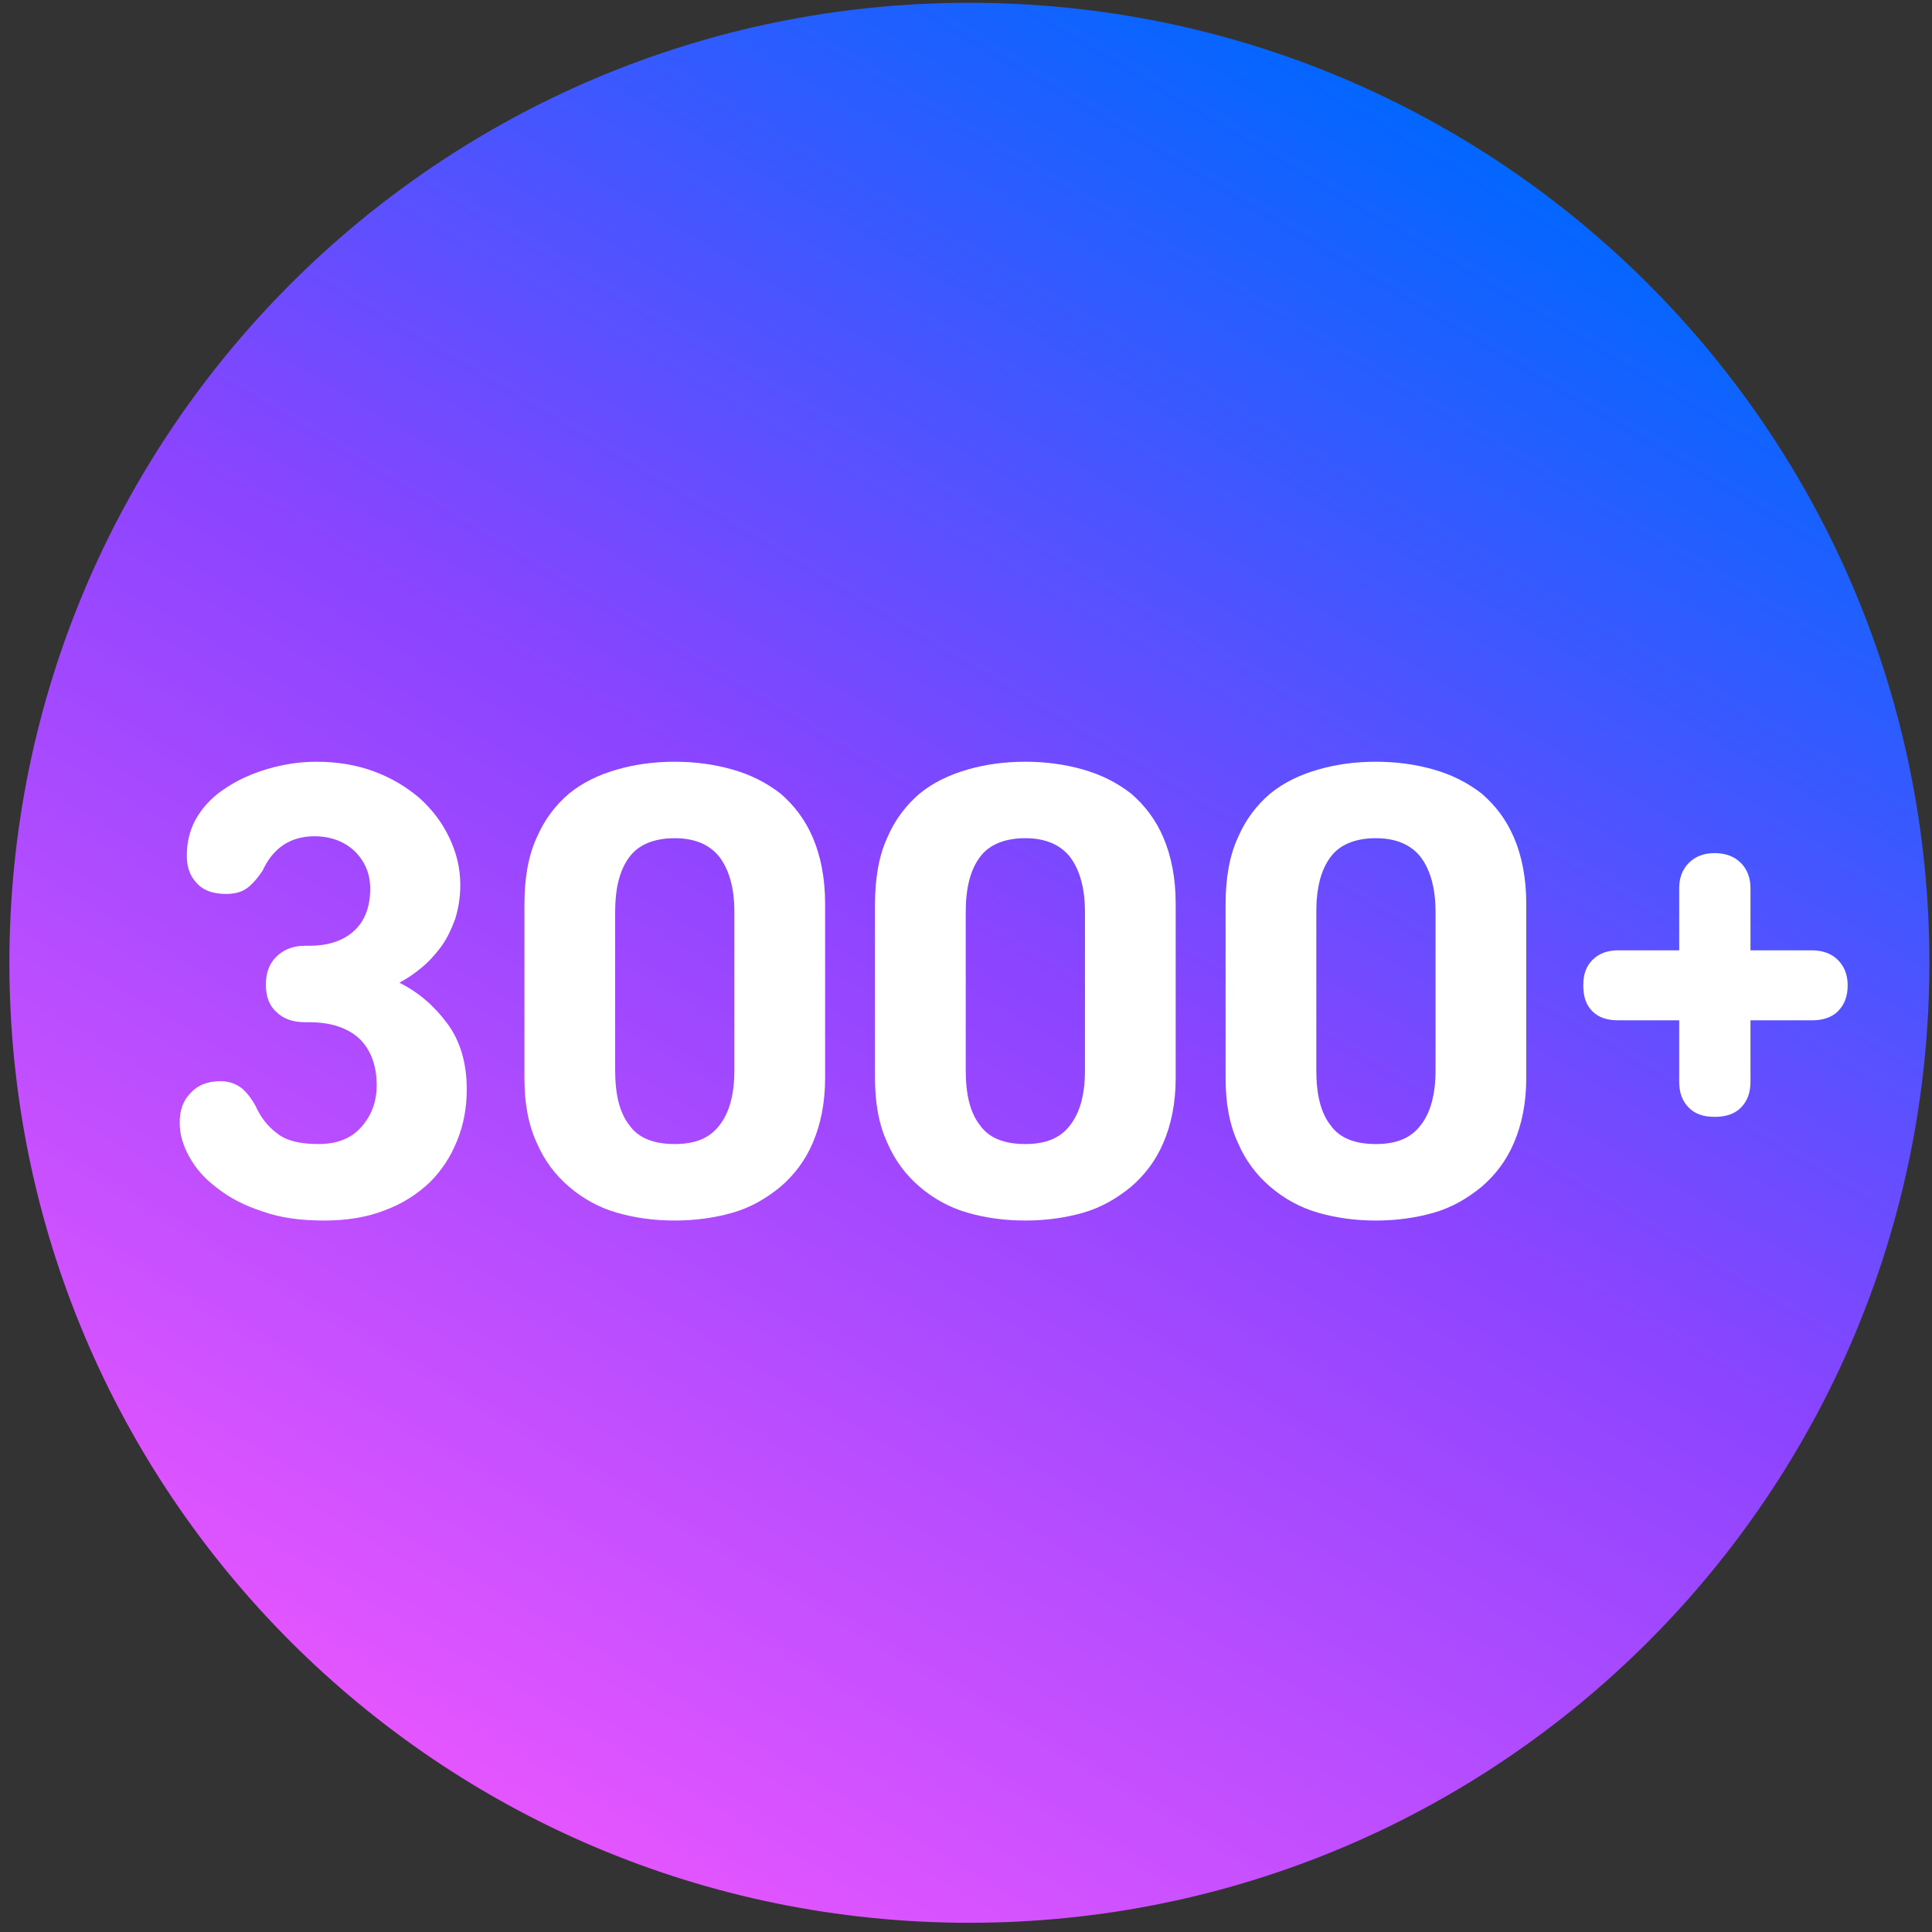 <?xml version="1.0" encoding="UTF-8"?> <svg xmlns="http://www.w3.org/2000/svg" width="161" height="161" viewBox="0 0 161 161" fill="none"><rect x="0" y="0" width="161" height="161" fill="#333333" stroke="none"/> <path d="M160.783 80.232C160.783 124.415 124.966 160.232 80.783 160.232C36.6 160.232 0.783 124.415 0.783 80.232C0.783 36.05 36.6 0.232 80.783 0.232C124.966 0.232 160.783 36.05 160.783 80.232Z" fill="url(#paint0_linear_415_51)"></path> <path d="M142.903 93.071C141.985 93.071 141.283 92.855 140.743 92.315C140.203 91.775 139.933 91.073 139.933 90.155V85.025H134.857C133.939 85.025 133.237 84.809 132.697 84.269C132.157 83.729 131.941 83.027 131.941 82.109C131.941 81.245 132.157 80.543 132.697 80.003C133.237 79.463 133.939 79.193 134.857 79.193H139.933V74.009C139.933 73.145 140.203 72.443 140.743 71.903C141.283 71.363 141.985 71.093 142.903 71.093C143.767 71.093 144.523 71.363 145.063 71.903C145.603 72.443 145.873 73.145 145.873 74.009V79.193H151.003C151.867 79.193 152.623 79.463 153.163 80.003C153.703 80.543 153.973 81.245 153.973 82.109C153.973 83.027 153.703 83.729 153.163 84.269C152.623 84.809 151.867 85.025 151.003 85.025H145.873V90.155C145.873 91.073 145.603 91.775 145.063 92.315C144.523 92.855 143.767 93.071 142.903 93.071Z" fill="white"></path> <path d="M127.189 89.831C127.189 91.936 126.811 93.719 126.163 95.231C125.515 96.743 124.597 97.93 123.463 98.903C122.275 99.874 120.979 100.631 119.467 101.063C117.955 101.495 116.335 101.711 114.661 101.711C112.933 101.711 111.367 101.495 109.855 101.063C108.343 100.631 106.993 99.874 105.859 98.903C104.725 97.93 103.807 96.743 103.159 95.231C102.457 93.719 102.133 91.936 102.133 89.831V75.359C102.133 73.198 102.457 71.308 103.159 69.796C103.807 68.284 104.725 67.097 105.859 66.124C106.993 65.207 108.343 64.558 109.855 64.126C111.367 63.694 112.933 63.478 114.661 63.478C116.335 63.478 117.955 63.694 119.467 64.126C120.979 64.558 122.275 65.207 123.463 66.124C124.597 67.097 125.515 68.284 126.163 69.796C126.811 71.308 127.189 73.144 127.189 75.305V89.831ZM109.693 89.183C109.693 91.234 110.071 92.746 110.881 93.772C111.637 94.853 112.933 95.338 114.661 95.338C116.335 95.338 117.577 94.853 118.387 93.772C119.197 92.746 119.629 91.234 119.629 89.183V76.007C119.629 74.008 119.197 72.496 118.387 71.416C117.577 70.391 116.335 69.85 114.661 69.85C112.933 69.85 111.637 70.391 110.881 71.416C110.071 72.496 109.693 74.008 109.693 76.007V89.183Z" fill="white"></path> <path d="M97.974 89.831C97.974 91.936 97.596 93.719 96.948 95.231C96.3 96.743 95.382 97.93 94.248 98.903C93.06 99.874 91.764 100.631 90.252 101.063C88.74 101.495 87.12 101.711 85.446 101.711C83.718 101.711 82.152 101.495 80.64 101.063C79.128 100.631 77.778 99.874 76.644 98.903C75.51 97.93 74.592 96.743 73.944 95.231C73.242 93.719 72.918 91.936 72.918 89.831V75.359C72.918 73.198 73.242 71.308 73.944 69.796C74.592 68.284 75.51 67.097 76.644 66.124C77.778 65.207 79.128 64.558 80.64 64.126C82.152 63.694 83.718 63.478 85.446 63.478C87.12 63.478 88.74 63.694 90.252 64.126C91.764 64.558 93.06 65.207 94.248 66.124C95.382 67.097 96.3 68.284 96.948 69.796C97.596 71.308 97.974 73.144 97.974 75.305V89.831ZM80.478 89.183C80.478 91.234 80.856 92.746 81.666 93.772C82.422 94.853 83.718 95.338 85.446 95.338C87.12 95.338 88.362 94.853 89.172 93.772C89.982 92.746 90.414 91.234 90.414 89.183V76.007C90.414 74.008 89.982 72.496 89.172 71.416C88.362 70.391 87.12 69.85 85.446 69.85C83.718 69.85 82.422 70.391 81.666 71.416C80.856 72.496 80.478 74.008 80.478 76.007V89.183Z" fill="white"></path> <path d="M68.759 89.831C68.759 91.936 68.381 93.719 67.733 95.231C67.085 96.743 66.167 97.93 65.033 98.903C63.845 99.874 62.549 100.631 61.037 101.063C59.525 101.495 57.905 101.711 56.231 101.711C54.503 101.711 52.937 101.495 51.425 101.063C49.913 100.631 48.563 99.874 47.429 98.903C46.295 97.93 45.377 96.743 44.729 95.231C44.027 93.719 43.703 91.936 43.703 89.831V75.359C43.703 73.198 44.027 71.308 44.729 69.796C45.377 68.284 46.295 67.097 47.429 66.124C48.563 65.207 49.913 64.558 51.425 64.126C52.937 63.694 54.503 63.478 56.231 63.478C57.905 63.478 59.525 63.694 61.037 64.126C62.549 64.558 63.845 65.207 65.033 66.124C66.167 67.097 67.085 68.284 67.733 69.796C68.381 71.308 68.759 73.144 68.759 75.305V89.831ZM51.263 89.183C51.263 91.234 51.641 92.746 52.451 93.772C53.207 94.853 54.503 95.338 56.231 95.338C57.905 95.338 59.147 94.853 59.957 93.772C60.767 92.746 61.199 91.234 61.199 89.183V76.007C61.199 74.008 60.767 72.496 59.957 71.416C59.147 70.391 57.905 69.85 56.231 69.85C54.503 69.85 53.207 70.391 52.451 71.416C51.641 72.496 51.263 74.008 51.263 76.007V89.183Z" fill="white"></path> <path d="M25.451 85.186C24.425 85.186 23.615 84.916 23.021 84.323C22.427 83.782 22.157 83.026 22.157 82.055C22.157 81.082 22.427 80.326 23.021 79.733C23.615 79.138 24.425 78.814 25.397 78.814H25.775C27.287 78.814 28.529 78.436 29.447 77.626C30.365 76.817 30.851 75.629 30.851 74.062C30.851 72.82 30.419 71.794 29.555 70.93C28.691 70.121 27.557 69.689 26.207 69.689C24.209 69.689 22.751 70.66 21.887 72.55C21.455 73.198 21.023 73.684 20.591 74.008C20.159 74.332 19.565 74.495 18.863 74.495C17.783 74.495 16.973 74.225 16.433 73.63C15.839 73.037 15.569 72.281 15.569 71.308C15.569 70.121 15.839 69.04 16.433 68.069C17.027 67.097 17.837 66.287 18.863 65.638C19.835 64.99 21.023 64.451 22.319 64.073C23.615 63.694 24.965 63.478 26.369 63.478C28.097 63.478 29.717 63.748 31.175 64.288C32.633 64.829 33.875 65.585 34.955 66.502C36.035 67.475 36.845 68.555 37.439 69.796C38.033 71.038 38.357 72.335 38.357 73.739C38.357 74.819 38.195 75.737 37.925 76.6C37.601 77.465 37.223 78.275 36.737 78.922C36.251 79.57 35.711 80.165 35.117 80.65C34.469 81.191 33.875 81.569 33.281 81.892C34.901 82.703 36.197 83.837 37.277 85.294C38.357 86.752 38.897 88.588 38.897 90.802C38.897 92.314 38.627 93.772 38.087 95.069C37.547 96.418 36.791 97.552 35.819 98.525C34.793 99.496 33.551 100.307 32.093 100.847C30.581 101.441 28.907 101.711 27.017 101.711C25.073 101.711 23.399 101.495 21.887 100.955C20.375 100.469 19.133 99.82 18.107 99.01C17.081 98.254 16.325 97.391 15.785 96.418C15.245 95.447 14.975 94.528 14.975 93.556C14.975 92.531 15.245 91.721 15.893 91.073C16.487 90.424 17.297 90.1 18.377 90.1C19.079 90.1 19.673 90.317 20.159 90.695C20.591 91.073 20.969 91.558 21.293 92.153C21.725 93.124 22.319 93.88 23.129 94.475C23.885 95.069 25.019 95.338 26.531 95.338C28.043 95.338 29.231 94.906 30.095 93.934C30.959 92.963 31.391 91.829 31.391 90.424C31.391 88.805 30.905 87.508 29.987 86.591C29.015 85.672 27.611 85.186 25.775 85.186H25.451Z" fill="white"></path> <defs> <linearGradient id="paint0_linear_415_51" x1="38.561" y1="151.899" x2="122.45" y2="10.788" gradientUnits="userSpaceOnUse"> <stop stop-color="#E756FF"></stop> <stop offset="0.521" stop-color="#8B44FF"></stop> <stop offset="1" stop-color="#0167FF"></stop> </linearGradient> </defs> </svg> 